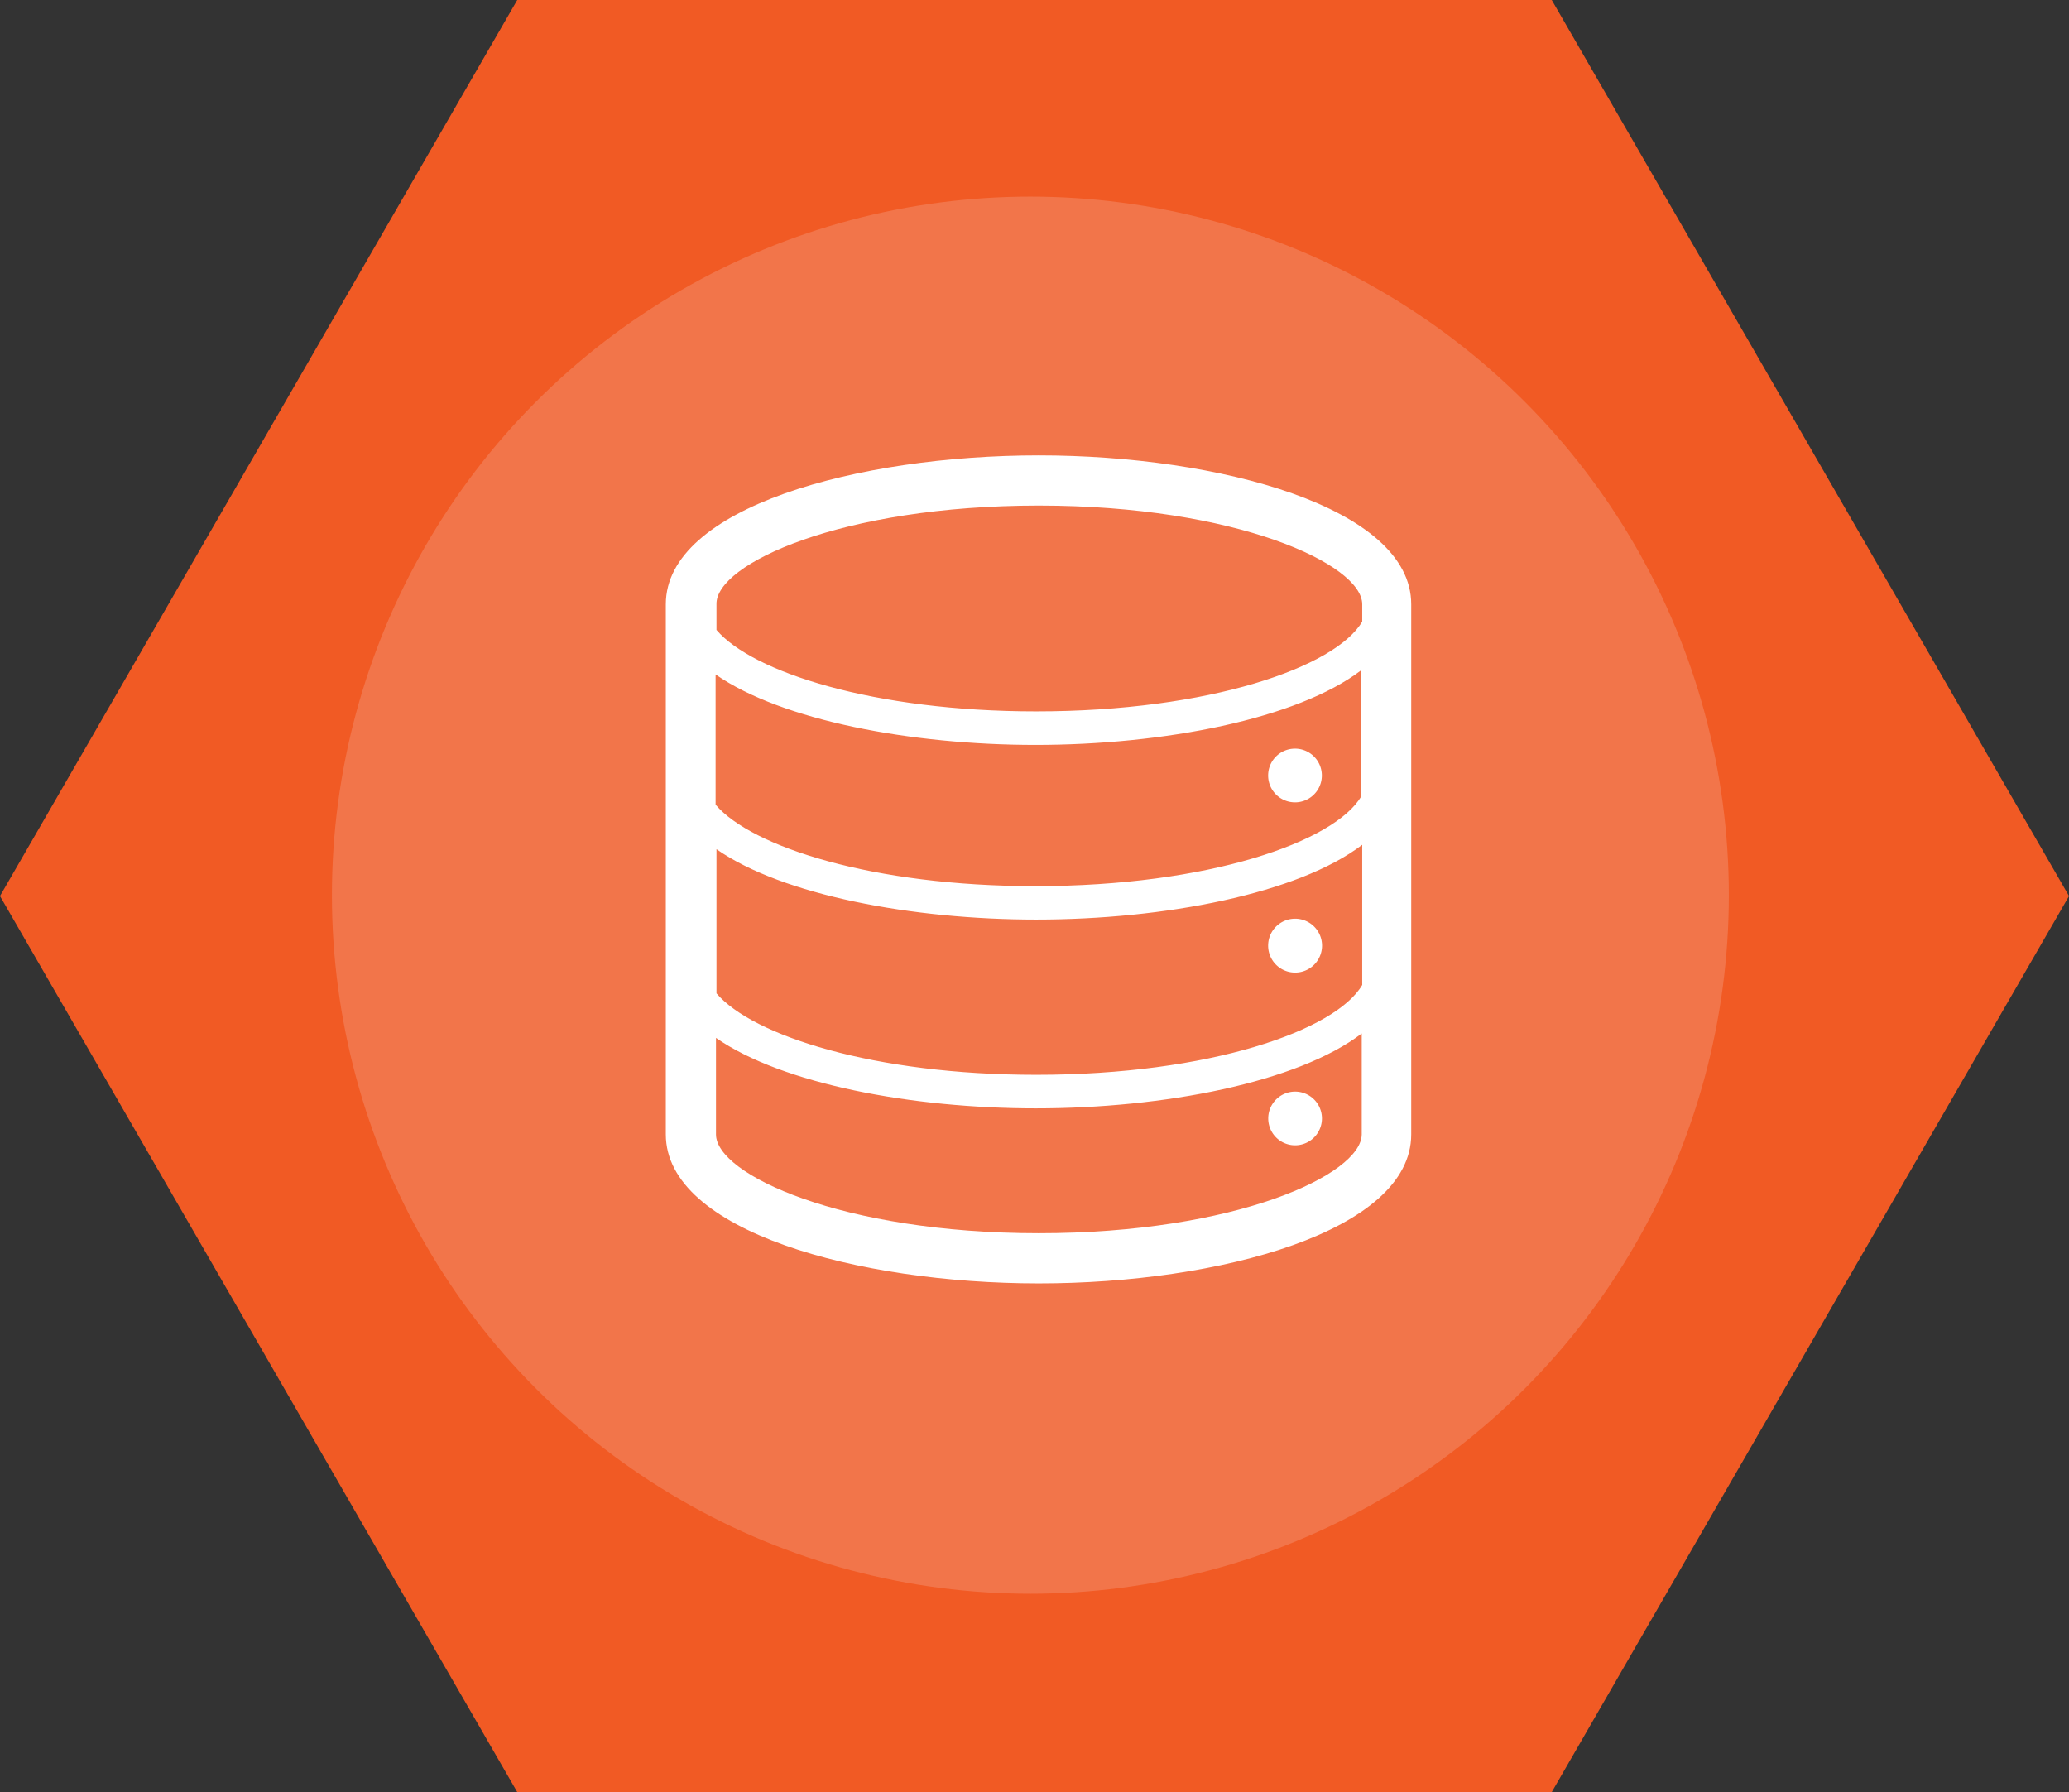 <?xml version="1.0" encoding="UTF-8"?> <svg xmlns="http://www.w3.org/2000/svg" viewBox="0 0 211.12 182.84"><rect x="0" y="0" width="211.12" height="182.84" fill="#333333" stroke="none"/><defs><style>.cls-1{fill:#f15a24;}.cls-2{fill:#f2754a;}.cls-3{fill:#fff;}</style></defs><title>Data_OJ_8</title><g id="Layer_2" data-name="Layer 2"><g id="ETC"><polygon class="cls-1" points="158.34 0 52.78 0 0 91.42 52.78 182.84 158.34 182.84 211.12 91.42 158.34 0"></polygon><circle class="cls-2" cx="105.14" cy="91.33" r="71.27"></circle><path class="cls-3" d="M106,46.46c-18.45,0-38.06,5.32-38.06,15.19v54.09c0,9.87,19.61,15.2,38.06,15.2S144,125.61,144,115.74V61.65C144,51.78,124.42,46.46,106,46.46Zm0,79.36c-20.11,0-32.94-6-32.94-10.08v-9.85c6.75,4.7,20,7.19,32.63,7.19,13.07,0,26.72-2.64,33.26-7.64v10.3C138.91,119.85,126.07,125.82,106,125.82Zm33-25.33c-2.69,4.64-15.58,9.17-33.26,9.17-16.58,0-28.94-4-32.63-8.31V86.64c6.75,4.7,20,7.18,32.63,7.18,13.07,0,26.72-2.64,33.26-7.63Zm0-37.08c-2.69,4.64-15.58,9.17-33.26,9.17-16.58,0-28.94-4-32.63-8.31V61.65C73,57.54,85.85,51.58,106,51.58s33,6,33,10.07ZM105.65,76c13.07,0,26.72-2.63,33.26-7.63V81.23c-2.69,4.64-15.58,9.18-33.26,9.18-16.58,0-28.94-4-32.63-8.31V68.81C79.77,73.51,93,76,105.65,76Z"></path><path class="cls-3" d="M132.14,81.86a2.74,2.74,0,1,0-2.74-2.74A2.74,2.74,0,0,0,132.14,81.86Z"></path><path class="cls-3" d="M132.14,99.23a2.75,2.75,0,1,0-2.74-2.75A2.75,2.75,0,0,0,132.14,99.23Z"></path><path class="cls-3" d="M132.14,111.37a2.74,2.74,0,1,0,2.75,2.74A2.74,2.74,0,0,0,132.14,111.37Z"></path></g></g></svg> 